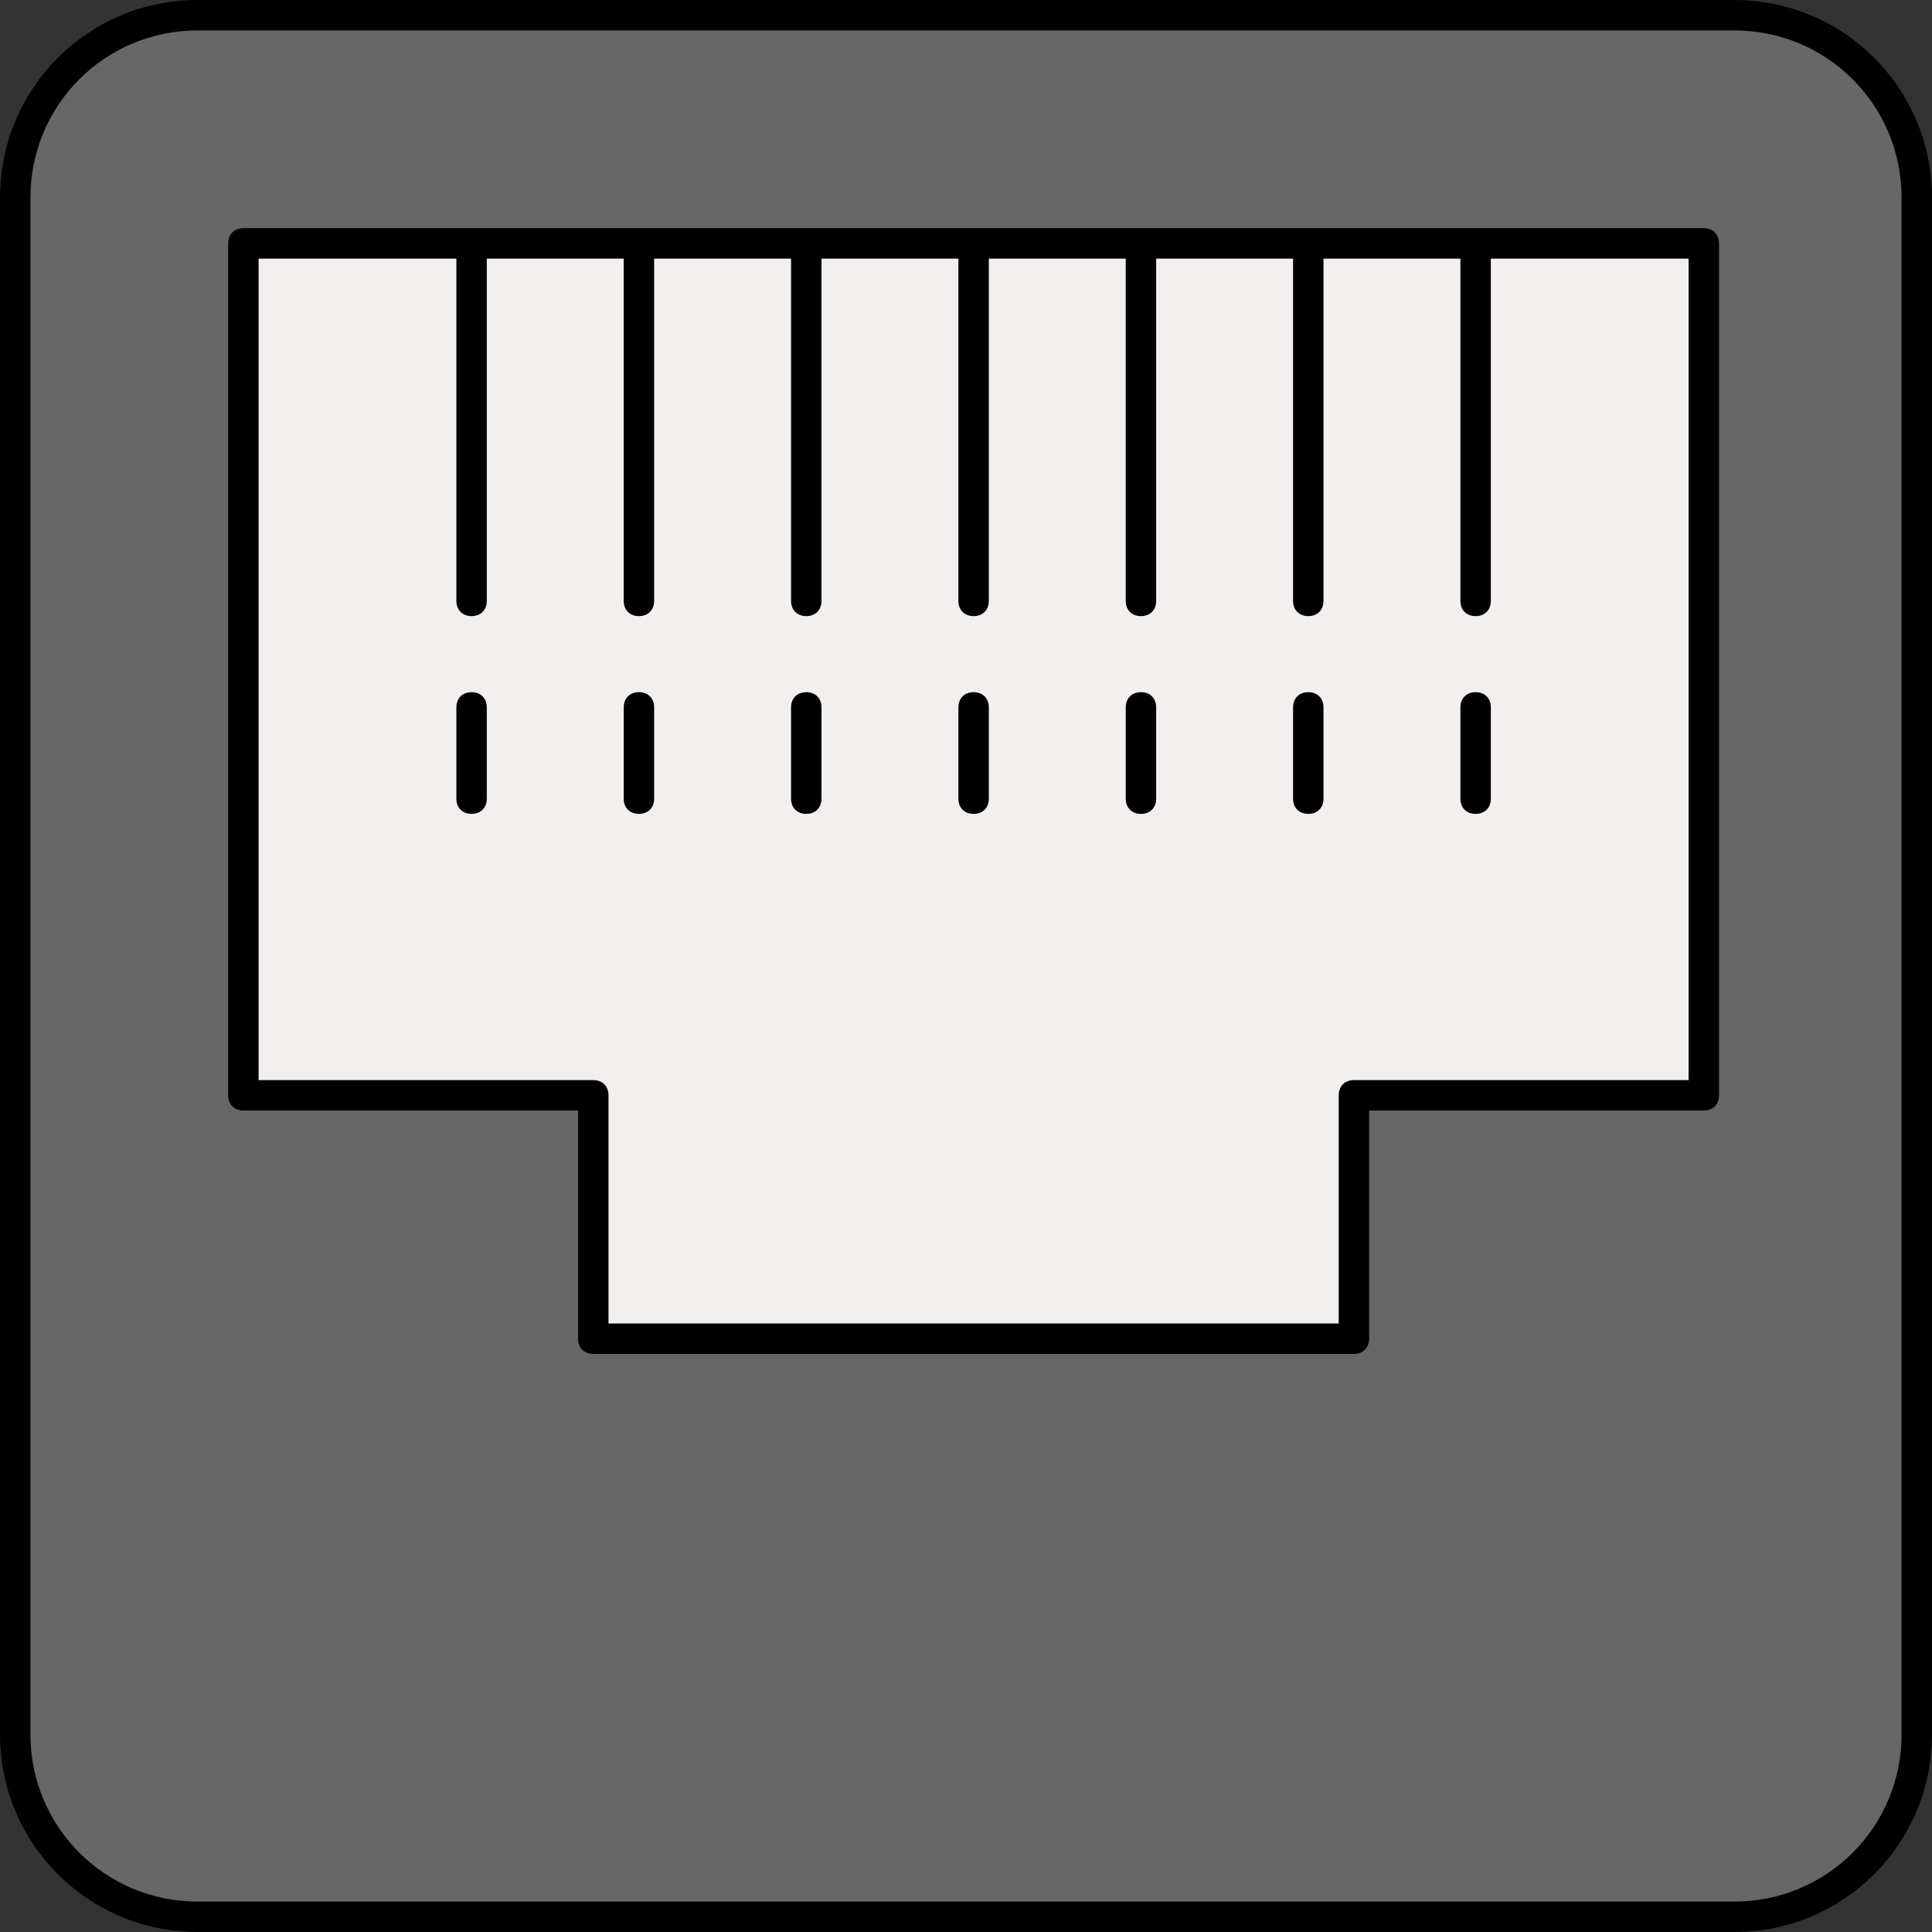 <?xml version="1.0" encoding="iso-8859-1"?>
<!-- Uploaded to: SVG Repo, www.svgrepo.com, Generator: SVG Repo Mixer Tools -->
<svg height="800px" width="800px" version="1.1" id="Layer_1" xmlns="http://www.w3.org/2000/svg" xmlns:xlink="http://www.w3.org/1999/xlink" 
	 viewBox="0 0 508 508" xml:space="preserve">
<rect x="0" y="0" width="508" height="508" fill="#333333" stroke="none"/>
<path style="fill:#676767;" d="M454,6H52C26.8,6,6,26.8,6,52v404c0,25.2,20.8,46,46,46h404c25.2,0,46-20.8,46-46V54
	C502,27.6,480.4,6,454,6z M450,288c0,1.2-0.8,2-2,2h-2h-88v62c0,1.2-0.8,2-2,2h-2H156h-2v-2v-62H64h-2v-2V66v-2c0-1.2,0.8-2,2-2h384
	c1.2,0,2,0.8,2,2V288z"/>
<path style="fill:#F4EFEF;" d="M156,286c1.2,0,2,0.8,2,2v62h196v-60v-2c0-1.2,0.8-2,2-2h90V66H66v220H156z"/>
<g>
	<path style="fill:#CC9999;" d="M62,288v2h2C62.8,290,62,289.2,62,288z"/>
	<path style="fill:#CC9999;" d="M154,352v2h2C154.8,354,154,353.2,154,352z"/>
</g>
<path d="M456,508H52c-28.8,0-52-23.2-52-52V52C0,23.2,23.2,0,52,0h404c28.8,0,52,23.2,52,52v404C508,484.8,484.8,508,456,508z M52,8
	C27.6,8,8,27.6,8,52v404c0,24.4,19.6,44,44,44h404c24.4,0,44-19.6,44-44V52c0-24.4-19.6-44-44-44H52z"/>
<path d="M356,356H156c-2.4,0-4-1.6-4-4v-60H64c-2.4,0-4-1.6-4-4V64c0-2.4,1.6-4,4-4h384c2.4,0,4,1.6,4,4v224c0,2.4-1.6,4-4,4h-88v60
	C360,354.4,358.4,356,356,356z M160,348h192v-60c0-2.4,1.6-4,4-4h88V68H68v216h88c2.4,0,4,1.6,4,4V348z"/>
<path d="M256,162c-2.4,0-4-1.6-4-4V66c0-2.4,1.6-4,4-4s4,1.6,4,4v92C260,160.4,258.4,162,256,162z"/>
<path d="M212,162c-2.4,0-4-1.6-4-4V66c0-2.4,1.6-4,4-4s4,1.6,4,4v92C216,160.4,214.4,162,212,162z"/>
<path d="M168,162c-2.4,0-4-1.6-4-4V66c0-2.4,1.6-4,4-4s4,1.6,4,4v92C172,160.4,170.4,162,168,162z"/>
<path d="M124,162c-2.4,0-4-1.6-4-4V66c0-2.4,1.6-4,4-4s4,1.6,4,4v92C128,160.4,126.4,162,124,162z"/>
<path d="M388,162c-2.4,0-4-1.6-4-4V66c0-2.4,1.6-4,4-4s4,1.6,4,4v92C392,160.4,390.4,162,388,162z"/>
<path d="M344,162c-2.4,0-4-1.6-4-4V66c0-2.4,1.6-4,4-4s4,1.6,4,4v92C348,160.4,346.4,162,344,162z"/>
<path d="M300,162c-2.4,0-4-1.6-4-4V66c0-2.4,1.6-4,4-4s4,1.6,4,4v92C304,160.4,302.4,162,300,162z"/>
<path d="M256,214c-2.4,0-4-1.6-4-4v-24c0-2.4,1.6-4,4-4s4,1.6,4,4v24C260,212.4,258.4,214,256,214z"/>
<path d="M212,214c-2.4,0-4-1.6-4-4v-24c0-2.4,1.6-4,4-4s4,1.6,4,4v24C216,212.4,214.4,214,212,214z"/>
<path d="M168,214c-2.4,0-4-1.6-4-4v-24c0-2.4,1.6-4,4-4s4,1.6,4,4v24C172,212.4,170.4,214,168,214z"/>
<path d="M124,214c-2.4,0-4-1.6-4-4v-24c0-2.4,1.6-4,4-4s4,1.6,4,4v24C128,212.4,126.4,214,124,214z"/>
<path d="M388,214c-2.4,0-4-1.6-4-4v-24c0-2.4,1.6-4,4-4s4,1.6,4,4v24C392,212.4,390.4,214,388,214z"/>
<path d="M344,214c-2.4,0-4-1.6-4-4v-24c0-2.4,1.6-4,4-4s4,1.6,4,4v24C348,212.4,346.4,214,344,214z"/>
<path d="M300,214c-2.4,0-4-1.6-4-4v-24c0-2.4,1.6-4,4-4s4,1.6,4,4v24C304,212.4,302.4,214,300,214z"/>
</svg>